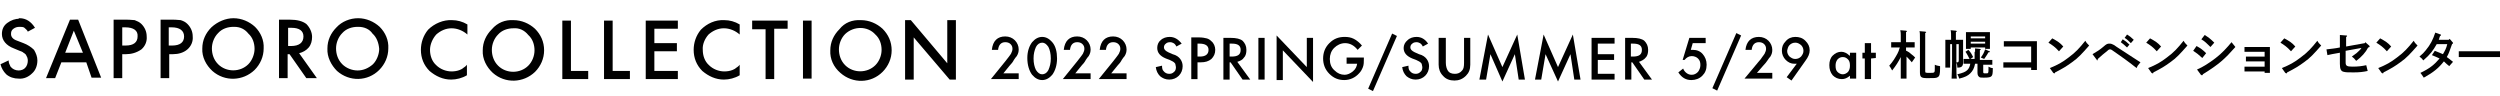 <?xml version="1.0" encoding="utf-8"?>
<!-- Generator: Adobe Illustrator 26.0.3, SVG Export Plug-In . SVG Version: 6.00 Build 0)  -->
<svg version="1.1" id="レイヤー_1" xmlns="http://www.w3.org/2000/svg" xmlns:xlink="http://www.w3.org/1999/xlink" x="0px"
	 y="0px" viewBox="0 0 521.5 20" style="enable-background:new 0 0 521.5 20;" xml:space="preserve">
<path id="logo" d="M151.1,4.2c1.1,0,2.2,0.3,3.2,0.9v2.1c-0.9-0.8-2.1-1.3-3.3-1.3s-2.3,0.5-3.2,1.3c-0.8,0.9-1.3,2.1-1.2,3.2
	c0,1.2,0.4,2.4,1.3,3.2c0.8,0.8,2,1.3,3.2,1.3c0.6,0,1.2-0.1,1.7-0.3c0.2-0.1,0.5-0.2,0.7-0.4c0.3-0.2,0.6-0.4,0.8-0.7v2.2
	c-1,0.6-2.2,0.9-3.3,0.9c-1.7,0-3.2-0.7-4.5-1.8c-1.2-1.2-1.8-2.7-1.8-4.4c0-1.5,0.5-3,1.5-4.2C147.5,4.9,149.2,4.1,151.1,4.2z
	 M94.3,4.2c1.1,0,2.2,0.3,3.2,0.9v2.1c-0.9-0.8-2.1-1.3-3.3-1.3c-1.2,0-2.3,0.5-3.2,1.3c-0.8,0.9-1.3,2.1-1.3,3.2
	c0,1.2,0.4,2.4,1.3,3.2c0.8,0.8,2,1.3,3.2,1.3c0.6,0,1.2-0.1,1.7-0.3c0.2-0.1,0.5-0.2,0.7-0.4c0.3-0.2,0.6-0.4,0.8-0.7v2.2
	c-1,0.6-2.2,0.9-3.3,0.9c-1.7,0-3.2-0.7-4.5-1.8c-1.2-1.2-1.8-2.7-1.8-4.4c0-1.5,0.5-3,1.5-4.2C90.6,4.9,92.5,4.1,94.3,4.2z
	 M179.6,4.2c1.7,0,3.3,0.7,4.5,1.8c1.2,1.2,1.9,2.7,1.9,4.5c0,1.7-0.7,3.3-1.9,4.5c-2.4,2.4-6.2,2.5-8.8,0.2
	c-1.4-1.2-2.2-2.9-2.1-4.7c0-1.7,0.7-3.2,1.9-4.4C176.2,4.7,177.8,4.1,179.6,4.2z M107.1,4.2c1.7,0,3.3,0.7,4.5,1.8
	c1.2,1.2,1.9,2.7,1.9,4.5c0,1.7-0.7,3.3-1.9,4.5c-2.4,2.3-6.2,2.5-8.8,0.2c-1.3-1.2-2.2-2.9-2.1-4.7c0-1.7,0.7-3.2,1.9-4.4
	C103.8,4.7,105.4,4.1,107.1,4.2z M190,4.2l7.6,9v-9h1.8v12.4h-1.3l-7.5-8.8v8.8h-1.8V4.2H190z M164.3,4.3V6h-2.8v10.5h-1.8V6.1h-2.8
	V4.3H164.3z M169.3,4.3v12.1h-1.8V4.3H169.3z M119.1,4.3v10.5h3.6v1.7h-5.4V4.3H119.1z M127.8,4.3v10.5h3.6v1.7H126V4.3H127.8z
	 M141.4,4.3V6h-4.9v3h4.7v1.7h-4.7v4.1h4.9v1.7h-6.7V4.3H141.4z M3.9,3.8h0.2c1.3,0,2.4,0.7,3.2,2l0,0L5.8,6.6
	C5.7,6.3,5.4,6.1,5.1,5.8c-0.2-0.2-0.7-0.2-1-0.2C3.6,5.6,3.2,5.7,2.8,6S2.3,6.6,2.3,7.1c0,0.6,0.4,1.1,1.3,1.4l0,0L4.9,9
	c0.8,0.3,1.6,0.8,2.2,1.4c0.4,0.7,0.7,1.4,0.7,2.2c0,1.1-0.4,2.1-1.1,2.7C6,16,5,16.5,3.9,16.4c-1,0-1.9-0.3-2.6-0.9
	c-0.6-0.6-1-1.3-1.2-2.1l0,0l1.7-0.8c0,0.5,0.2,0.9,0.4,1.3c0.4,0.5,1,0.8,1.7,0.8c0.5,0,1.1-0.2,1.4-0.6c0.3-0.3,0.5-0.9,0.5-1.4
	c0-0.2,0-0.4-0.1-0.7c-0.1-0.2-0.2-0.4-0.3-0.6c-0.2-0.2-0.3-0.3-0.5-0.4c-0.2-0.2-0.5-0.3-0.8-0.4l0,0l-1.2-0.5
	c-1.6-0.6-2.5-1.7-2.5-3c0-0.9,0.3-1.7,1.1-2.3s1.7-0.9,2.6-0.9H3.9V3.8z M74.7,3.8c1.7,0,3.3,0.7,4.5,1.8c1.2,1.2,1.9,2.8,1.8,4.5
	c0,1.7-0.7,3.3-1.9,4.5c-2.4,2.4-6.2,2.5-8.8,0.2c-1.2-1.2-2.1-2.9-2-4.7c0-1.7,0.7-3.2,1.9-4.4C71.3,4.5,73,3.8,74.7,3.8z
	 M48.7,3.8c1.7,0,3.3,0.7,4.5,1.8c1.2,1.2,1.9,2.8,1.8,4.5c0,1.7-0.7,3.3-1.9,4.5c-2.4,2.3-6.2,2.5-8.8,0.2
	c-1.3-1.2-2.2-2.9-2.1-4.7c0-1.7,0.7-3.2,1.9-4.4C45.4,4.5,47.1,3.8,48.7,3.8z M28.1,4.2c0.5,0.2,1,0.4,1.4,0.8
	c0.7,0.7,1.1,1.6,1.1,2.6c0.1,1-0.3,2-1.1,2.7c-1,0.7-2.1,1-3.2,1h-0.8v5h-1.8V4.1h2.1C26.5,4.1,27.3,4.1,28.1,4.2z M16.3,4.1
	l4.8,12.1h-2L18,13h-5.2l-1.3,3.3H9.6l5-12.2C14.6,4.1,16.3,4.1,16.3,4.1z M37.7,4.2c0.6,0.2,1,0.4,1.4,0.8c0.7,0.7,1.1,1.6,1.1,2.6
	c0.1,1-0.3,2-1.1,2.7s-1.9,1-3,1h-0.8v5h-1.8V4.1h2.1C36.2,4.1,36.9,4.1,37.7,4.2z M60.4,4.1c1.6,0,2.7,0.3,3.5,0.9
	c0.7,0.7,1.2,1.7,1.2,2.7c0,0.8-0.2,1.6-0.7,2.2c-0.5,0.6-1.2,1-2,1.2l3.7,5.2h-2.2l-3.5-5H60v5h-1.8V4.1H60.4z M176.3,7.1
	c-0.8,0.8-1.3,2-1.3,3.2s0.4,2.4,1.3,3.3c1.7,1.7,4.6,1.7,6.3,0c0.8-0.8,1.3-2,1.3-3.2s-0.4-2.4-1.3-3.2
	C181,5.4,178.1,5.4,176.3,7.1z M107.1,5.9c-1.2,0-2.4,0.4-3.2,1.3c-0.8,0.8-1.3,2-1.3,3.2s0.4,2.4,1.3,3.3c1.7,1.7,4.6,1.7,6.3,0
	c0.8-0.8,1.3-2,1.3-3.2s-0.4-2.4-1.3-3.2C109.4,6.3,108.3,5.8,107.1,5.9z M74.8,5.6h-0.2c-1.2,0-2.4,0.4-3.2,1.3
	c-0.8,0.8-1.3,2-1.3,3.2s0.4,2.4,1.3,3.3c0.8,0.8,2,1.3,3.2,1.3s2.3-0.5,3.2-1.3c0.8-0.8,1.3-2.1,1.3-3.2C79,9,78.6,7.8,77.7,7
	C77.1,6.1,76,5.6,74.8,5.6z M48.9,5.6h-0.2c-1.2,0-2.4,0.4-3.2,1.3c-0.8,0.8-1.3,2-1.3,3.2s0.4,2.4,1.3,3.3c1.7,1.7,4.6,1.7,6.3,0
	c0.8-0.8,1.3-2.1,1.3-3.2c0-1.2-0.4-2.4-1.3-3.2C51.1,6.1,50.1,5.6,48.9,5.6z M15.4,6.4L13.6,11h3.7L15.4,6.4z M60.8,5.8h-0.7v3.8
	h0.6c1.7,0,2.6-0.7,2.6-2C63.3,6.4,62.4,5.8,60.8,5.8z M26.1,5.7h-0.6v3.8h0.7c1.7,0,2.5-0.7,2.5-1.9C28.8,6.4,27.9,5.7,26.1,5.7z
	 M35.8,5.7h-0.6v3.8h0.7c1.7,0,2.5-0.7,2.5-1.9S37.5,5.7,35.8,5.7z"/>
<g id="sub">
	<path d="M210.6,13.7c0.4-0.4,0.7-0.8,0.9-1.2c0.2-0.3,0.4-0.6,0.6-0.8c0.3-0.5,0.4-0.9,0.4-1.4c0-0.7-0.3-1.4-0.8-1.9
		s-1.2-0.8-2-0.8c-1.6,0-2.6,0.9-2.8,2.8h1.3c0.1-1,0.6-1.6,1.5-1.6c0.4,0,0.8,0.1,1.1,0.4c0.3,0.3,0.4,0.6,0.4,1
		c0,0.3-0.1,0.6-0.3,1c-0.1,0.2-0.3,0.4-0.5,0.7s-0.5,0.6-0.7,0.9l-3,3.7h5.8v-1.2h-3.2L210.6,13.7z"/>
	<path d="M215.3,15.6c0.6,0.7,1.3,1.1,2.1,1.1s1.5-0.4,2.1-1.1c0.6-0.8,1-2,1-3.4s-0.3-2.6-1-3.4c-0.6-0.7-1.3-1.1-2.1-1.1
		s-1.5,0.4-2.1,1.1c-0.6,0.8-1,1.9-1,3.3C214.3,13.6,214.7,14.8,215.3,15.6L215.3,15.6z M216.1,9.8c0.3-0.6,0.8-0.9,1.3-0.9
		s0.9,0.3,1.3,0.9c0.3,0.6,0.5,1.4,0.5,2.4s-0.2,1.7-0.5,2.4c-0.3,0.6-0.8,0.9-1.3,0.9s-0.9-0.3-1.3-0.9c-0.3-0.6-0.5-1.4-0.5-2.4
		S215.8,10.5,216.1,9.8L216.1,9.8z"/>
	<path d="M225.6,13.7c0.4-0.4,0.7-0.8,0.9-1.2c0.2-0.3,0.4-0.6,0.6-0.8c0.3-0.5,0.4-0.9,0.4-1.4c0-0.7-0.3-1.4-0.8-1.9
		s-1.2-0.8-2-0.8c-1.6,0-2.6,0.9-2.8,2.8h1.3c0.1-1,0.6-1.6,1.5-1.6c0.4,0,0.8,0.1,1.1,0.4c0.3,0.3,0.4,0.6,0.4,1
		c0,0.3-0.1,0.6-0.3,1c-0.1,0.2-0.3,0.4-0.5,0.7s-0.5,0.6-0.7,0.9l-3,3.7h5.8v-1.2h-3.2L225.6,13.7z"/>
	<path d="M233.1,13.7c0.4-0.4,0.7-0.8,0.9-1.2c0.2-0.3,0.4-0.6,0.6-0.8c0.3-0.5,0.4-0.9,0.4-1.4c0-0.7-0.3-1.4-0.8-1.9
		s-1.2-0.8-2-0.8c-1.6,0-2.6,0.9-2.8,2.8h1.3c0.1-1,0.6-1.6,1.5-1.6c0.4,0,0.8,0.1,1.1,0.4c0.3,0.3,0.4,0.6,0.4,1
		c0,0.3-0.1,0.6-0.3,1c-0.1,0.2-0.3,0.4-0.5,0.7s-0.5,0.6-0.7,0.9l-3,3.7h5.8v-1.2h-3.2L233.1,13.7z"/>
	<path d="M244,7.7c-0.7,0-1.4,0.2-1.9,0.7c-0.5,0.4-0.7,1-0.7,1.6c0,1,0.6,1.7,1.8,2.2l0.8,0.3c0.2,0.1,0.4,0.2,0.6,0.3
		c0.2,0.1,0.3,0.2,0.4,0.3c0.1,0.1,0.2,0.2,0.2,0.4c0,0.1,0.1,0.3,0.1,0.5c0,0.4-0.1,0.8-0.4,1c-0.3,0.3-0.6,0.4-1,0.4
		c-0.5,0-0.9-0.2-1.2-0.6c-0.2-0.2-0.3-0.5-0.3-1.1l-1.3,0.3c0.1,0.8,0.4,1.4,0.9,1.9c0.5,0.4,1.1,0.7,1.9,0.7c0.8,0,1.5-0.3,2-0.8
		c0.5-0.5,0.8-1.2,0.8-2c0-0.6-0.2-1.1-0.5-1.5s-0.8-0.8-1.6-1l-0.9-0.4c-0.6-0.3-0.9-0.6-0.9-1c0-0.3,0.1-0.6,0.4-0.8
		c0.2-0.2,0.5-0.3,0.9-0.3c0.3,0,0.5,0.1,0.7,0.2c0.2,0.1,0.4,0.3,0.6,0.7l1.1-0.6C245.8,8.2,245,7.7,244,7.7L244,7.7z"/>
	<path d="M250.5,13c0.9,0,1.6-0.2,2.2-0.7c0.5-0.5,0.8-1.1,0.8-1.9c0-0.7-0.3-1.4-0.8-1.8c-0.3-0.3-0.6-0.5-1-0.6
		c-0.4-0.1-0.9-0.2-1.7-0.2h-1.5v8.7h1.3V13H250.5z M249.8,9.1h0.4c1.2,0,1.9,0.4,1.9,1.3c0,0.9-0.6,1.4-1.8,1.4h-0.5L249.8,9.1
		L249.8,9.1z"/>
	<path d="M259.5,12c0.4-0.4,0.5-1,0.5-1.6c0-0.8-0.3-1.4-0.8-1.9c-0.5-0.4-1.3-0.6-2.5-0.6h-1.5v8.7h1.3V13h0.2l2.5,3.6h1.6
		l-2.7-3.7C258.7,12.7,259.2,12.5,259.5,12z M256.5,9.1h0.5c1.2,0,1.8,0.4,1.8,1.3c0,1-0.6,1.4-1.9,1.4h-0.4V9.1z"/>
	<path d="M262.5,7.9v8.7h1.3V7.9H262.5z"/>
	<path d="M267.6,16.6v-6.1l6.3,6.6V7.9h-1.3V14l-6.3-6.6v9.3h1.3V16.6z"/>
	<path d="M280.9,13.3h2.2c-0.1,0.6-0.3,1.1-0.9,1.6c-0.5,0.4-1.1,0.7-1.7,0.7c-0.8,0-1.5-0.3-2.1-0.9c-0.7-0.6-1-1.4-1-2.4
		c0-0.9,0.3-1.7,0.9-2.3s1.4-1,2.3-1c1,0,1.9,0.5,2.6,1.4l0.9-0.9c-0.5-0.6-1.1-1.1-1.7-1.4c-0.6-0.3-1.2-0.4-1.9-0.4
		c-1.3,0-2.3,0.4-3.2,1.3c-0.9,0.9-1.3,2-1.3,3.2s0.4,2.3,1.3,3.2c0.9,0.9,1.9,1.3,3.1,1.3s2.3-0.5,3.1-1.4c0.4-0.4,0.6-0.8,0.8-1.3
		c0.2-0.5,0.2-1.1,0.2-1.7V12h-3.6L280.9,13.3L280.9,13.3z"/>
	<path d="M285.4,18.5l1,0.5l5-11.5l-1-0.5L285.4,18.5z"/>
	<path d="M295.5,7.7c-0.7,0-1.4,0.2-1.9,0.7c-0.5,0.4-0.8,1-0.8,1.6c0,1,0.6,1.7,1.8,2.2l0.8,0.3c0.2,0.1,0.4,0.2,0.6,0.3
		s0.3,0.2,0.4,0.3s0.2,0.2,0.2,0.4c0,0.1,0.1,0.3,0.1,0.5c0,0.4-0.1,0.8-0.4,1c-0.3,0.3-0.6,0.4-1,0.4c-0.5,0-0.9-0.2-1.2-0.6
		c-0.2-0.2-0.3-0.5-0.3-1.1l-1.3,0.3c0.1,0.8,0.4,1.4,0.9,1.9c0.5,0.4,1.1,0.7,1.9,0.7s1.5-0.3,2-0.8c0.5-0.5,0.8-1.2,0.8-2
		c0-0.6-0.2-1.1-0.5-1.5s-0.8-0.8-1.6-1l-0.9-0.4c-0.6-0.3-0.9-0.6-0.9-1c0-0.3,0.1-0.6,0.4-0.8c0.2-0.2,0.5-0.3,0.9-0.3
		c0.3,0,0.5,0.1,0.7,0.2c0.2,0.1,0.4,0.3,0.6,0.7l1.1-0.6C297.3,8.2,296.5,7.7,295.5,7.7L295.5,7.7z"/>
	<path d="M300.1,7.9v5.6c0,0.9,0.3,1.7,0.9,2.3c0.6,0.7,1.4,1,2.4,1c0.9,0,1.7-0.3,2.4-1c0.6-0.6,0.9-1.3,0.9-2.3V7.9h-1.3v5.2
		c0,0.8-0.1,1.3-0.4,1.6c-0.4,0.5-0.9,0.7-1.5,0.7c-0.7,0-1.2-0.2-1.5-0.7c-0.2-0.3-0.4-0.9-0.4-1.6V7.9H300.1z"/>
	<path d="M310,16.6l0.9-5.3l2.5,5.7l2.6-5.7l0.8,5.3h1.3l-1.6-9.4l-3.1,6.8l-3-6.8l-1.8,9.4H310z"/>
	<path d="M321.5,16.6l0.9-5.3L325,17l2.6-5.7l0.8,5.3h1.3l-1.6-9.4L325,14l-3-6.8l-1.8,9.4C320.2,16.6,321.5,16.6,321.5,16.6z"/>
	<path d="M336.8,7.9H332v8.7h4.8v-1.2h-3.5v-2.9h3.4v-1.2h-3.4V9.1h3.5V7.9z"/>
	<path d="M343.3,12c0.4-0.4,0.5-1,0.5-1.6c0-0.8-0.3-1.4-0.8-1.9c-0.5-0.4-1.3-0.6-2.5-0.6H339v8.7h1.3V13h0.2l2.5,3.6h1.6l-2.7-3.7
		C342.4,12.7,342.9,12.5,343.3,12z M340.2,9.1h0.5c1.2,0,1.8,0.4,1.8,1.3c0,1-0.6,1.4-1.9,1.4h-0.4V9.1z"/>
</g>
<g id="date">
	<path d="M356,7.9h-3.6l-1.4,4.6h0.4c0.4-0.5,0.9-0.8,1.5-0.8c0.5,0,1,0.2,1.3,0.5c0.4,0.4,0.5,0.8,0.5,1.4c0,0.5-0.2,1-0.5,1.4
		c-0.4,0.4-0.8,0.6-1.3,0.6c-0.4,0-0.7-0.1-1-0.3s-0.6-0.5-0.8-1l-1,0.8c0.7,1.1,1.6,1.6,2.7,1.6c0.9,0,1.7-0.3,2.3-0.9
		c0.6-0.6,0.9-1.3,0.9-2.3c0-0.9-0.3-1.6-0.8-2.2c-0.5-0.6-1.2-0.9-2.1-0.9c0,0-0.1,0-0.2,0s-0.1,0-0.2,0l0.4-1.4h2.7V7.9H356z"/>
	<path d="M357.2,18.4l1,0.5l5-11.5l-1-0.5L357.2,18.4z"/>
	<path d="M367.8,13.7c0.4-0.4,0.7-0.8,0.9-1.1c0.2-0.3,0.4-0.6,0.6-0.8c0.3-0.5,0.4-0.9,0.4-1.4c0-0.7-0.3-1.4-0.8-1.9
		s-1.2-0.8-2-0.8c-1.6,0-2.6,0.9-2.8,2.7h1.3c0.1-1,0.6-1.6,1.5-1.6c0.4,0,0.8,0.1,1.1,0.4c0.3,0.3,0.4,0.6,0.4,1
		c0,0.3-0.1,0.6-0.3,1c-0.1,0.2-0.3,0.4-0.5,0.7s-0.4,0.6-0.7,0.9l-3,3.6h5.8v-1.2h-3.2L367.8,13.7z"/>
	<path d="M376.6,12.7c0.6-0.8,0.9-1.5,0.9-2.2c0-0.8-0.3-1.4-0.9-2s-1.3-0.8-2.1-0.8c-0.8,0-1.5,0.3-2,0.9c-0.6,0.6-0.8,1.2-0.8,2
		c0,0.7,0.3,1.4,0.8,1.9s1.1,0.8,1.8,0.8c0,0,0.1,0,0.2,0s0.2,0,0.3,0l-2.1,2.8l1,0.7L376.6,12.7z M373.3,9.4
		c0.3-0.3,0.7-0.5,1.2-0.5s0.8,0.2,1.2,0.5c0.3,0.3,0.5,0.7,0.5,1.2s-0.2,0.8-0.5,1.2c-0.3,0.3-0.7,0.5-1.2,0.5s-0.8-0.2-1.2-0.5
		c-0.3-0.3-0.5-0.7-0.5-1.2C372.9,10.1,373,9.7,373.3,9.4L373.3,9.4z"/>
</g>
<g>
	<path d="M385.8,11.6c-0.5-0.5-1.1-0.8-1.7-0.8c-0.7,0-1.3,0.3-1.8,0.8s-0.7,1.2-0.7,2s0.2,1.5,0.7,2.1c0.5,0.5,1.1,0.8,1.9,0.8
		c0.6,0,1.1-0.2,1.7-0.7v0.6h1.3V11h-1.3v0.6H385.8z M383.3,12.4c0.3-0.3,0.6-0.5,1.1-0.5s0.8,0.2,1.1,0.5c0.3,0.3,0.4,0.7,0.4,1.3
		c0,0.5-0.1,0.9-0.4,1.3c-0.3,0.3-0.7,0.5-1.1,0.5s-0.8-0.2-1.1-0.5c-0.3-0.3-0.4-0.7-0.4-1.3C382.9,13.2,383,12.8,383.3,12.4
		L383.3,12.4z"/>
	<path d="M391.3,12.1V11h-1V9H389v2h-0.5v1.2h0.5v4.3h1.3v-4.3L391.3,12.1L391.3,12.1z"/>
</g>
<g>
	<path d="M397.7,10.6c0.4,0.2,0.7,0.4,1,0.7c0.3,0.2,0.6,0.5,0.8,0.7l-0.7,1c-0.3-0.4-0.7-0.8-1.1-1.2v1.4c0,1.4,0,2.5,0,3.2h-1.2
		c0-0.7,0-1.8,0-3.2v-1.3c-0.5,1-1,1.8-1.8,2.8c-0.2-0.4-0.4-0.7-0.6-1c0.8-0.9,1.2-1.6,1.7-2.5c0.2-0.4,0.3-0.6,0.5-1.3h-0.7
		c-0.3,0-0.8,0-1.1,0V8.8c0.3,0,0.8,0,1.1,0h0.9c0-0.5,0-0.9,0-1.4c0-0.4,0-0.7-0.1-1.1l1.2,0.1c0.1,0,0.2,0.1,0.2,0.1
		c0,0.1-0.1,0.1-0.2,0.2c0,0.7,0,1.4,0,2.1h0.7c0.3,0,0.8,0,1.1,0v1.1c-0.3,0-0.8,0-1.1,0h-0.7V10.6z M401.6,6.6
		c0.1,0,0.2,0.1,0.2,0.1c0,0.1-0.1,0.1-0.2,0.2c0,0.3,0,0.7,0,1.2v6.7c0,0.4,0,0.4,1,0.4s1,0,1-1l0-0.7c0.4,0.2,0.6,0.2,1.1,0.3v0.5
		c0,1.1-0.1,1.6-0.5,1.8c-0.3,0.2-0.7,0.2-2.1,0.2c-1.4,0-1.6-0.2-1.6-1.3V8.2c0-1.1,0-1.4-0.1-1.7L401.6,6.6z"/>
	<path d="M407,8.3c0-1.1,0-1.7-0.1-2l1.1,0.1c0.1,0,0.2,0.1,0.2,0.1c0,0.1-0.1,0.1-0.2,0.2c0,0.3,0,0.4,0,1.6h0.7c0.3,0,0.5,0,0.8,0
		c0,0.2,0,0.6,0,0.9v2.6c0,0.1,0,0.6,0,0.8c0,0.2,0,0.3,0,0.4c0,0.8-0.3,1.1-1.1,1.1h-0.1c0-0.5-0.1-0.8-0.2-1.1c0.1,0,0.2,0,0.2,0
		c0.2,0,0.3-0.1,0.3-0.5V9.2h-0.5v4c0,1.4,0,2.5,0.1,3.2h-1.1c0-0.7,0.1-1.8,0.1-3.2v-4h-0.4v3.7c0,0.5,0,0.9,0,1.2h-1
		c0-0.3,0-0.6,0-1.2V9.3c0-0.4,0-0.8,0-1c0.2,0,0.5,0,0.8,0H407z M412,10.8c0-0.3,0-0.6,0-0.7l1,0.1c0.1,0,0.2,0.1,0.2,0.1
		c0,0.1-0.1,0.1-0.2,0.2l0,2h1.5c0.3,0,0.8,0,1.1,0v1c-0.3,0-0.8,0-1.1,0h-0.8V15c0,0.3,0.1,0.3,0.4,0.3h0.1c0.3,0,0.5,0,0.5-0.1
		c0.1-0.1,0.1-0.4,0.1-1.1l0-0.2c0.2,0.1,0.2,0.1,0.4,0.2c0.3,0.1,0.3,0.1,0.5,0.1c0,1.3-0.1,1.5-0.3,1.7c-0.2,0.2-0.5,0.3-1.6,0.3
		c-0.6,0-0.8,0-1-0.2c-0.2-0.2-0.3-0.4-0.3-0.9v-1.8h-0.5c-0.2,1-0.5,1.5-1,2c-0.5,0.5-1.1,0.8-2.3,1.1c-0.2-0.5-0.2-0.6-0.4-0.9
		c1.2-0.3,1.7-0.5,2.1-0.9c0.3-0.3,0.5-0.7,0.6-1.3h-0.3c-0.3,0-0.8,0-1.1,0v-1c0.3,0,0.8,0,1.1,0h1.2V10.8z M410.6,10.4
		c0.5,0.5,0.7,0.9,1,1.5l-0.7,0.5c-0.3-0.6-0.6-1.2-0.9-1.6L410.6,10.4z M411.1,10.2h-1c0-0.3,0-0.6,0-1.2V7.7c0-0.3,0-0.8,0-1
		c0.4,0,0.7,0,1.2,0h2.6c0.5,0,0.8,0,1.2,0c0,0.2,0,0.6,0,1v1.4c0,0.5,0,0.9,0,1.1h-1V9.9h-3V10.2z M414.1,7.6h-3v0.4h3V7.6z
		 M414.1,8.7h-3v0.4h3V8.7z M413.2,12c0.5-0.7,0.6-0.9,0.9-1.7l0.9,0.4c0.1,0,0.1,0.1,0.1,0.1c0,0.1-0.1,0.1-0.3,0.1
		c-0.5,0.9-0.6,0.9-0.9,1.4L413.2,12z"/>
	<path d="M423.7,9.7h-4.4c-0.4,0-1,0-1.3,0V8.6c0.3,0,0.9,0,1.3,0h4.7c0.4,0,0.7,0,0.9,0c0,0.4,0,0.4,0,1.7v2.4c0,0.9,0,1.5,0,1.9
		h-1.2v-0.5h-4.5c-0.4,0-1,0-1.3,0V13c0.3,0,0.9,0,1.3,0h4.5V9.7z"/>
	<path d="M428.1,8c1.1,0.6,1.6,0.9,2.3,1.7l-0.9,1c-0.8-0.9-1.4-1.3-2.2-1.8L428.1,8z M427.6,14.2c1.7-0.7,2.6-1.2,3.9-2.2
		c1.5-1.1,2.3-2,3.5-3.5c0.2,0.4,0.4,0.6,0.8,1c-1.5,1.7-2.3,2.6-3.6,3.5c-1.1,0.8-1.9,1.3-3.5,2.1c0,0.2-0.1,0.2-0.2,0.2
		c-0.1,0-0.1-0.1-0.2-0.1L427.6,14.2z"/>
	<path d="M436.5,11.3c1-0.6,1.5-0.9,2.2-1.5c0.8-0.7,0.9-0.7,1.4-0.7c0.3,0,0.5,0.1,0.9,0.3c0.1,0.1,0.1,0.1,3.8,2.5
		c0.9,0.6,1.1,0.7,1.7,1.1c-0.6,0.7-0.6,0.7-0.8,1.2c-0.8-0.6-1.6-1.3-4.2-3.1c-1-0.7-1.1-0.8-1.3-0.8c-0.2,0-0.3,0-0.6,0.3
		c-0.3,0.2-1.7,1.4-2,1.7c0,0.2-0.1,0.3-0.1,0.3c-0.1,0-0.1,0-0.1-0.1L436.5,11.3z M442.8,8.2c0.5,0.3,0.9,0.6,1.4,1.1l-0.5,0.6
		c-0.5-0.5-0.8-0.7-1.3-1.1L442.8,8.2z M443.7,7.2c0.5,0.3,0.9,0.6,1.4,1.1L444.5,9c-0.5-0.5-0.8-0.8-1.3-1.1L443.7,7.2z"/>
	<path d="M448.5,8c1.1,0.6,1.6,0.9,2.3,1.7l-0.9,1c-0.8-0.9-1.4-1.3-2.2-1.8L448.5,8z M448.1,14.2c1.7-0.7,2.6-1.2,3.9-2.2
		c1.5-1.1,2.3-2,3.5-3.5c0.2,0.4,0.4,0.6,0.8,1c-1.5,1.7-2.3,2.6-3.6,3.5c-1.1,0.8-1.9,1.3-3.5,2.1c0,0.2-0.1,0.2-0.2,0.2
		c-0.1,0-0.1-0.1-0.2-0.1L448.1,14.2z"/>
	<path d="M458.2,9.6c0.9,0.5,1.3,0.8,2,1.5l-0.8,1c-1-0.9-1-0.9-1.9-1.5L458.2,9.6z M458.3,14.5c1.2-0.5,2.6-1.4,3.9-2.4
		c1.3-1,2.3-2.1,3.3-3.3c0.3,0.4,0.4,0.5,0.8,1c-2.2,2.5-3.4,3.6-6.8,5.7c0,0.2-0.1,0.2-0.2,0.2c-0.1,0-0.1-0.1-0.2-0.1L458.3,14.5z
		 M459.9,7.3c0.8,0.5,1.2,0.8,2,1.6l-0.8,0.9c-0.7-0.7-1.2-1.2-1.9-1.6L459.9,7.3z"/>
	<path d="M472.4,10.8h-3.1c-0.3,0-0.7,0-1.1,0v-1c0.3,0,0.7,0,1.1,0h3.4c0.3,0,0.5,0,0.8,0c0,0.4,0,0.8,0,1.5v2.3c0,0.7,0,1.2,0,1.6
		h-1.1v-0.3h-3.1c-0.3,0-0.8,0-1.1,0v-1c0.2,0,1,0,1.1,0h3.1v-1.1h-2.8c-0.3,0-0.7,0-1.1,0v-1c0.3,0,0.9,0,1.1,0h2.8V10.8z"/>
	<path d="M476.5,8c1.1,0.6,1.6,0.9,2.3,1.7l-0.9,1c-0.8-0.9-1.4-1.3-2.2-1.8L476.5,8z M476,14.2c1.7-0.7,2.6-1.2,3.9-2.2
		c1.5-1.1,2.3-2,3.5-3.5c0.2,0.4,0.4,0.6,0.8,1c-1.5,1.7-2.3,2.6-3.6,3.5c-1.1,0.8-1.9,1.3-3.5,2.1c0,0.2-0.1,0.2-0.2,0.2
		c-0.1,0-0.1-0.1-0.2-0.1L476,14.2z"/>
	<path d="M493.3,9l0.1-0.2l0.8,0.7c0.1,0.1,0.1,0.1,0.1,0.2c0,0.1-0.1,0.2-0.3,0.2c-0.5,1-1.4,2-2.5,2.8c-0.3-0.4-0.6-0.7-0.9-0.9
		c1-0.7,1.1-0.8,1.6-1.3c0.1-0.1,0.3-0.3,0.4-0.5l-3.3,0.6V13c0,0.7,0.2,0.9,1.4,0.9c1.3,0,1.9-0.1,2.9-0.3l0.3,1.2
		c-0.9,0.2-1.7,0.3-2.9,0.3c-1.1,0-1.6,0-2-0.1c-0.7-0.1-0.9-0.6-0.9-1.7V11c-1.7,0.3-1.7,0.3-2.6,0.5l-0.2-1.2
		c0.8-0.1,1.9-0.2,2.8-0.4v-1c0-0.8,0-1.3,0-1.6l1.3,0.1c0.1,0,0.2,0,0.2,0.1c0,0.1,0,0.1-0.2,0.2c0,0.3,0,0.6,0,1.2v0.8L493.3,9z"
		/>
	<path d="M496.5,8c1.1,0.6,1.6,0.9,2.3,1.7l-0.9,1c-0.8-0.9-1.4-1.3-2.2-1.8L496.5,8z M496.1,14.2c1.7-0.7,2.6-1.2,3.9-2.2
		c1.5-1.1,2.3-2,3.5-3.5c0.2,0.4,0.4,0.6,0.8,1c-1.5,1.7-2.3,2.6-3.6,3.5c-1.1,0.8-1.9,1.3-3.5,2.1c0,0.2-0.1,0.2-0.2,0.2
		c-0.1,0-0.1-0.1-0.2-0.1L496.1,14.2z"/>
	<path d="M511.6,8.8c0.1,0.1,0.1,0.1,0.1,0.2c0,0.1-0.1,0.1-0.2,0.2c-0.6,1.7-0.7,2-1.1,2.7c0.4,0.3,0.7,0.5,1.3,1l-0.8,0.9
		c-0.6-0.5-0.8-0.7-1.1-1c-1.1,1.4-2.2,2.3-4.2,3.4c-0.3-0.5-0.5-0.7-0.7-1c1.9-0.9,2.9-1.7,4-3c-0.5-0.2-0.8-0.4-1.6-0.7l0.6-0.9
		c0.8,0.3,1.2,0.5,1.7,0.7c0.4-0.7,0.7-1.2,0.9-2.1h-2.2c-0.8,1.4-1.3,2.1-2.8,3.4c-0.3-0.4-0.3-0.4-0.8-0.8
		c0.7-0.6,0.9-0.8,1.3-1.3c1-1.2,1.5-2.2,2-3.7l1.1,0.4c0.1,0,0.1,0.1,0.1,0.1c0,0.1,0,0.1-0.2,0.2c-0.1,0.3-0.2,0.5-0.2,0.6
		c0,0.1,0,0.1-0.1,0.2h2.1l0.2-0.2L511.6,8.8z"/>
	<path d="M521.5,11.9c-0.5,0-1.4,0-2,0h-4.6c-0.5,0-1.5,0-2,0v-1.2c0.5,0,1.4,0,2,0h4.6c0.6,0,1.5,0,2,0V11.9z"/>
</g>
</svg>
